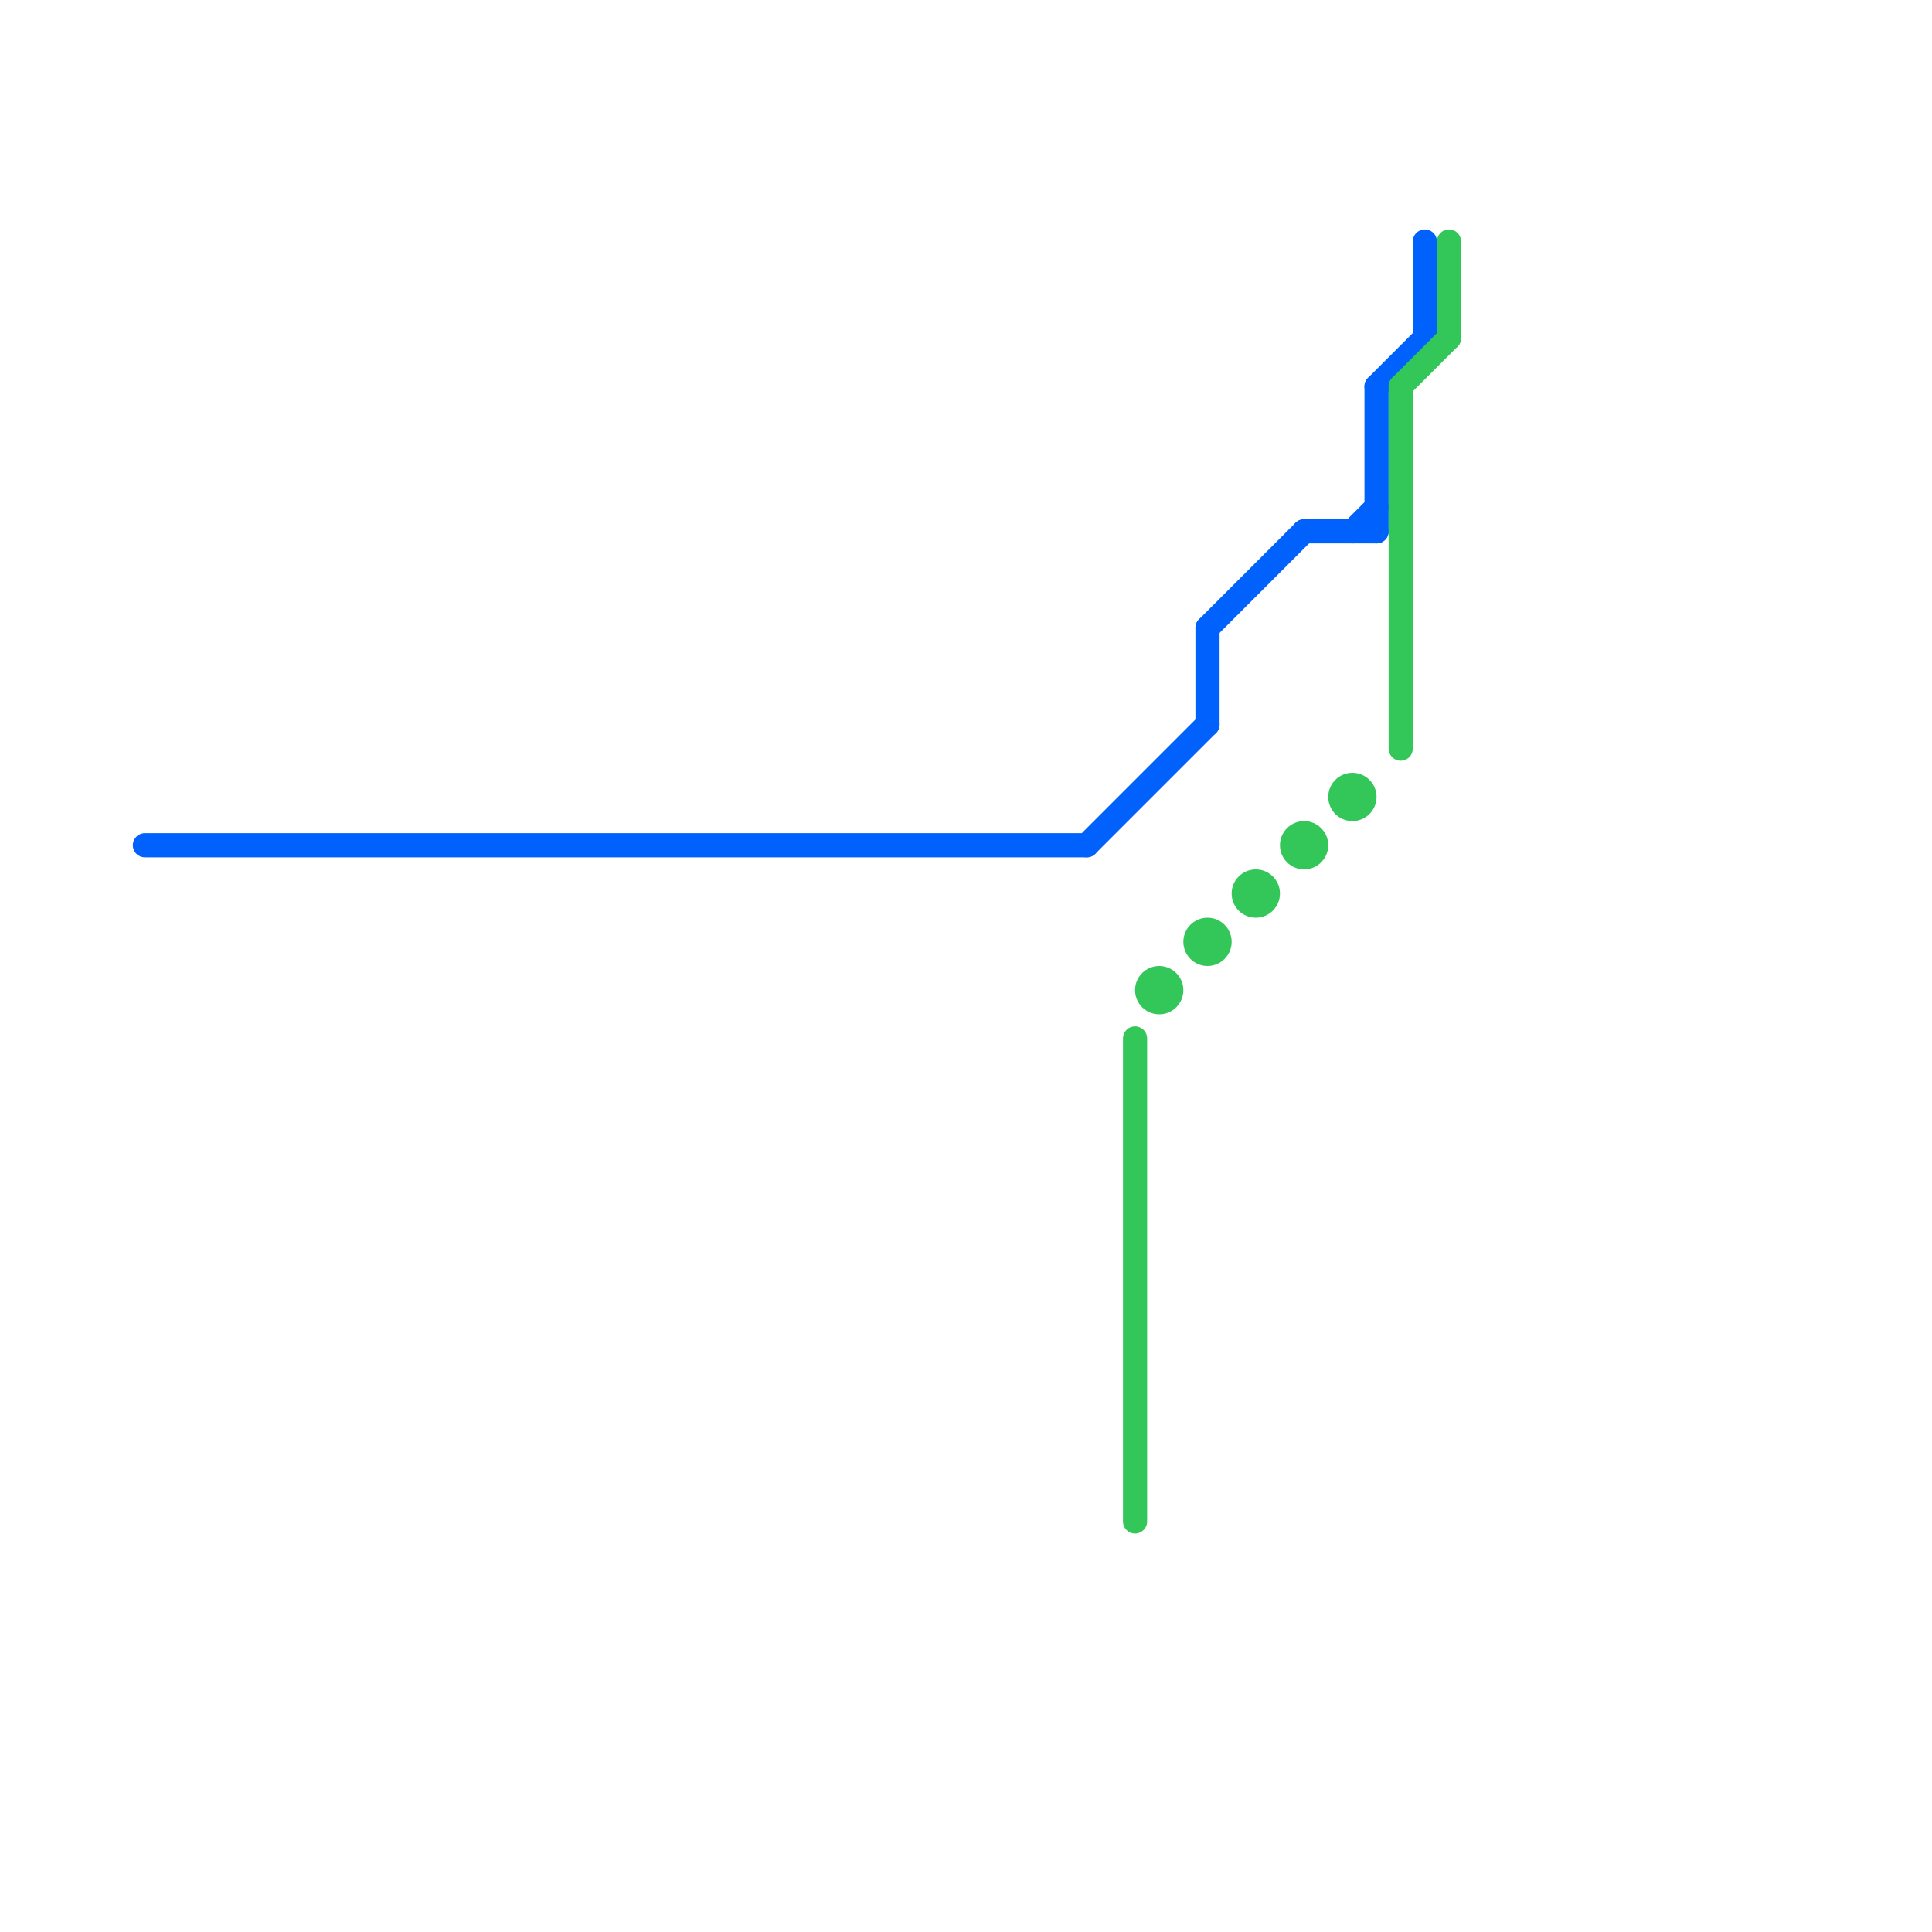 
<svg version="1.1" xmlns="http://www.w3.org/2000/svg" viewBox="0 0 80 80">
<style>text { font: 1px Helvetica; font-weight: 600; white-space: pre; dominant-baseline: central; } line { stroke-width: 1; fill: none; stroke-linecap: round; stroke-linejoin: round; } .c0 { stroke: #0061fd } .c1 { stroke: #33c759 }</style><defs><g id="wm-xf"><circle r="1.2" fill="#000"/><circle r="0.9" fill="#fff"/><circle r="0.6" fill="#000"/><circle r="0.3" fill="#fff"/></g><g id="wm"><circle r="0.6" fill="#000"/><circle r="0.3" fill="#fff"/></g></defs><line class="c0" x1="56" y1="22" x2="57" y2="21"/><line class="c0" x1="6" y1="35" x2="45" y2="35"/><line class="c0" x1="57" y1="16" x2="57" y2="22"/><line class="c0" x1="50" y1="26" x2="54" y2="22"/><line class="c0" x1="57" y1="16" x2="59" y2="14"/><line class="c0" x1="50" y1="26" x2="50" y2="30"/><line class="c0" x1="45" y1="35" x2="50" y2="30"/><line class="c0" x1="54" y1="22" x2="57" y2="22"/><line class="c0" x1="59" y1="10" x2="59" y2="14"/><line class="c1" x1="47" y1="43" x2="47" y2="63"/><line class="c1" x1="58" y1="16" x2="60" y2="14"/><line class="c1" x1="60" y1="10" x2="60" y2="14"/><line class="c1" x1="58" y1="16" x2="58" y2="31"/><circle cx="56" cy="33" r="1" fill="#33c759" /><circle cx="54" cy="35" r="1" fill="#33c759" /><circle cx="50" cy="39" r="1" fill="#33c759" /><circle cx="52" cy="37" r="1" fill="#33c759" /><circle cx="48" cy="41" r="1" fill="#33c759" />
</svg>

